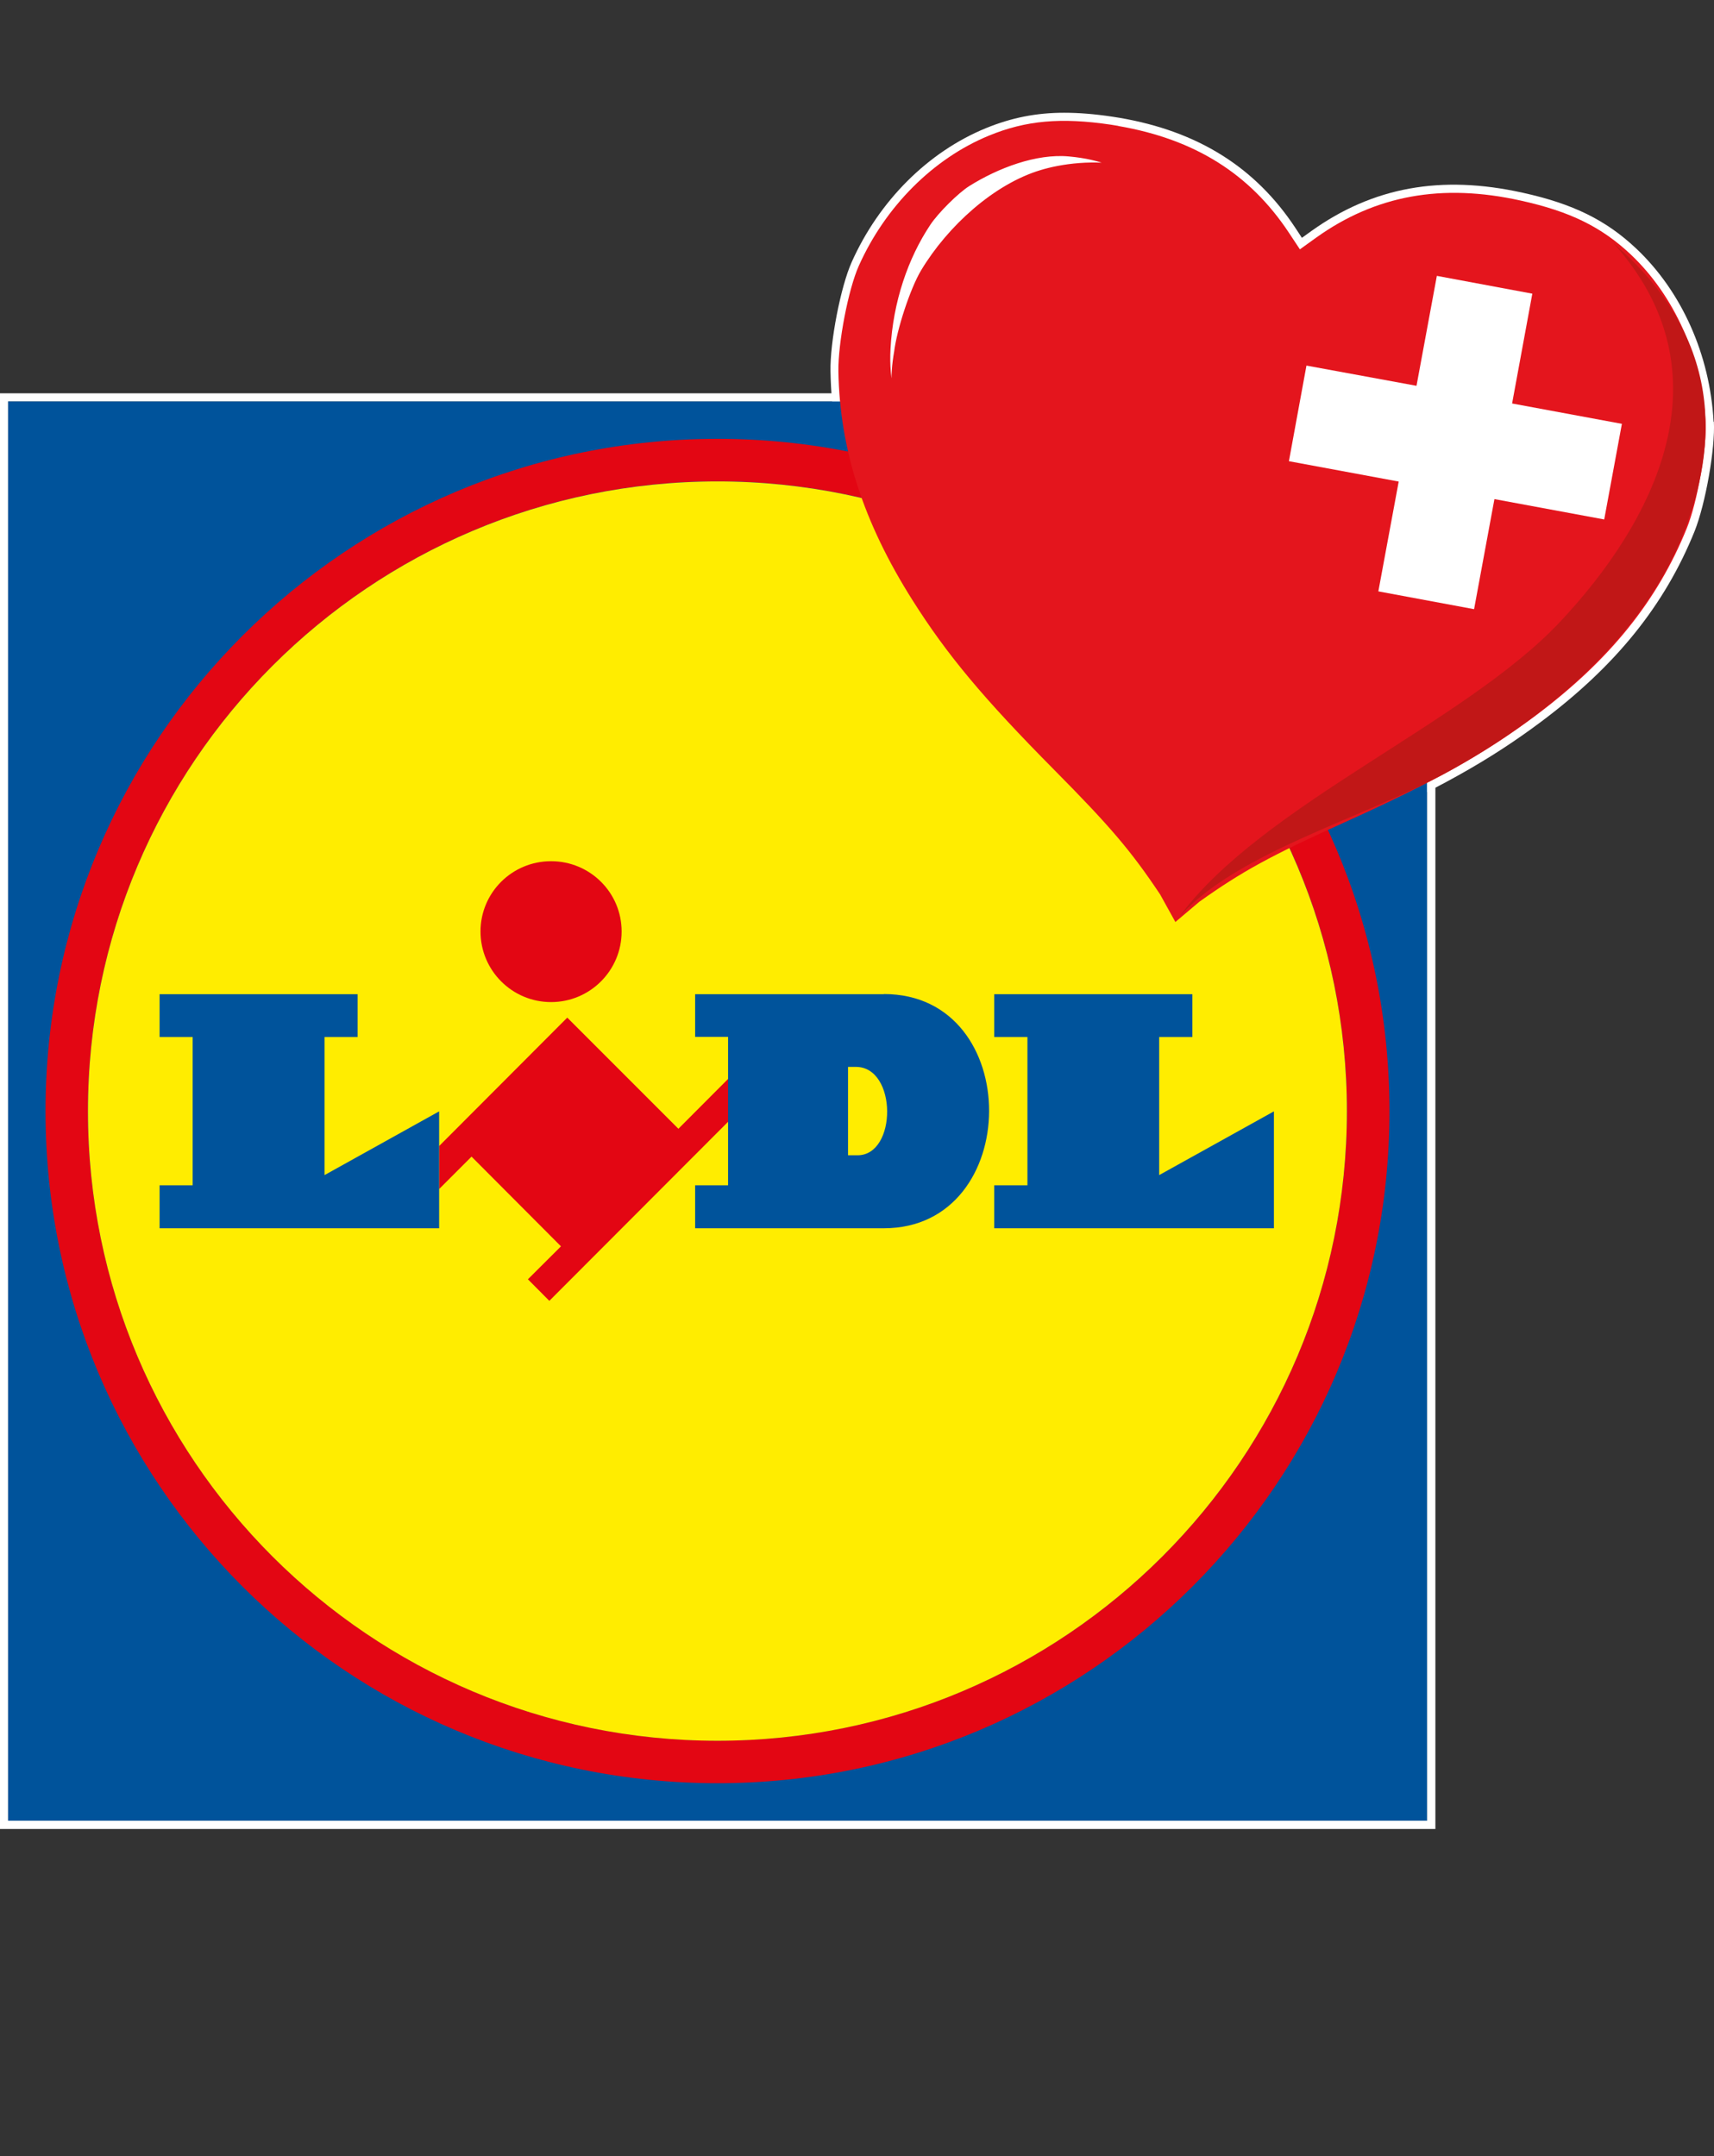 <?xml version="1.0" encoding="UTF-8"?><svg id="a" xmlns="http://www.w3.org/2000/svg" viewBox="0 0 128.02 161.01"><rect x="0" y="0" width="128.02" height="161.01" fill="#333333" stroke="none"/><defs><style>.cls-1{fill:#ffed00;}.cls-1,.cls-2,.cls-3,.cls-4{fill-rule:evenodd;}.cls-2,.cls-5,.cls-6{fill:#fff;}.cls-5{stroke:#e4151d;stroke-miterlimit:10;stroke-width:.75px;}.cls-3{fill:#e30613;}.cls-4{fill:#00539b;}.cls-7{fill:#e4151d;}.cls-8{fill:#c11717;}</style></defs><path class="cls-6" d="M127.99,31.5c-.27-5.01-2.38-9.73-5.78-12.94-2.25-2.12-4.71-3.34-8.49-4.17-6.09-1.35-11.18-.42-15.77,2.86l-.71.51-.48-.73c-3-4.55-7.3-7.23-13.13-8.23-.19-.03-.37-.06-.57-.09-1.33-.2-2.51-.29-3.58-.29-2.08,0-3.93.37-5.84,1.15-4.32,1.77-7.98,5.42-10.03,10.01-.82,1.83-1.62,5.95-1.58,8.14.1,5.95,1.89,11.48,5.62,17.4,2.58,4.09,5.37,7.43,10.67,12.78,4.15,4.2,5.69,6,7.81,9.17l1.49,2.7,2.33-1.95c3.16-2.24,5.24-3.37,10.61-5.8,6.87-3.1,10.67-5.23,14.54-8.12,5.59-4.18,9.24-8.71,11.47-14.23.82-2.06,1.55-6.19,1.44-8.19l-.02.02Z"/><polygon class="cls-4" points=".59 135.97 106.6 135.97 106.6 29.97 .59 29.97 .59 135.97"/><path class="cls-3" d="M53.59,32.77c-27.71,0-50.19,22.49-50.19,50.21s22.48,50.18,50.19,50.18,50.19-22.47,50.19-50.18-22.48-50.21-50.19-50.21ZM53.59,129.98c-25.96,0-47.02-21.06-47.02-47.01s21.06-47.03,47.02-47.03,47.01,21.06,47.01,47.03-21.05,47.01-47.01,47.01Z"/><path class="cls-6" d="M.6,29.97h105.99v105.99H.6V29.97ZM0,29.37v107.21h107.21V29.37S0,29.37,0,29.37Z"/><path class="cls-1" d="M53.59,35.95c-25.96,0-47.02,21.06-47.02,47.03s21.06,47.01,47.02,47.01,47.01-21.06,47.01-47.01-21.05-47.03-47.01-47.03h0Z"/><path class="cls-7" d="M83.52,9.4c-.18-.03-.37-.06-.55-.09-3.72-.55-6.34-.32-9.11.82-4.16,1.71-7.73,5.29-9.71,9.71-.79,1.75-1.56,5.78-1.53,7.89.1,5.83,1.87,11.29,5.53,17.08,2.57,4.07,5.29,7.33,10.59,12.68,4.17,4.21,5.74,6.05,7.91,9.3l1.14,2.06,1.8-1.52c3.18-2.26,5.3-3.42,10.7-5.86,6.87-3.1,10.58-5.18,14.43-8.05,5.49-4.11,9.09-8.57,11.27-13.98.79-1.95,1.5-5.99,1.4-7.91-.26-4.83-2.33-9.45-5.59-12.53-2.18-2.05-4.53-3.21-8.21-4.02-5.89-1.31-10.86-.4-15.29,2.77l-1.21.87-.82-1.24c-2.92-4.41-7.05-6.99-12.74-7.97h0Z"/><polygon class="cls-3" points="50.67 84.29 42.37 75.99 32.8 85.58 32.8 88.79 35.22 86.37 41.9 93.07 39.43 95.53 41.03 97.14 54.39 83.76 54.39 80.56 50.67 84.29"/><polygon class="cls-4" points="11.92 74.24 26.71 74.24 26.71 77.44 24.24 77.44 24.24 87.75 32.8 82.99 32.8 91.72 11.92 91.72 11.92 88.51 14.39 88.51 14.39 77.44 11.92 77.44 11.92 74.24"/><polygon class="cls-4" points="74.26 74.24 74.26 77.44 76.74 77.44 76.74 88.51 74.26 88.51 74.26 91.72 95.15 91.72 95.15 82.99 86.58 87.75 86.58 77.44 89.06 77.44 89.06 74.24 74.26 74.24"/><path class="cls-3" d="M41.16,64.31c2.91,0,5.27,2.34,5.27,5.25s-2.36,5.27-5.27,5.27-5.27-2.36-5.27-5.27,2.36-5.25,5.27-5.25h0Z"/><path class="cls-4" d="M66.02,74.24h-14.1v3.19h2.46v11.08h-2.46v3.21h14.1c10.42,0,10.53-17.49,0-17.49h0Z"/><path class="cls-1" d="M64.04,86.27h-.7v-6.6h.59c3.09,0,3.09,6.61.11,6.6Z"/><path class="cls-5" d="M67.15,26.35c.19-1.63,1.19-4.67,1.97-5.97,1.96-3.26,5.35-6.31,8.71-7.32,1.42-.43,3.88-.84,6.59-.27-.82-.53-1.94-1.24-4.54-1.48-2.57-.24-5.52.91-7.69,2.27-.86.54-2.39,2.06-3.01,2.99-1.71,2.56-2.85,5.89-3.04,9.45-.13,2.5.37,4.13,1.5,8.23-.82-4.49-.79-6.18-.49-7.91h0Z"/><polygon class="cls-2" points="107.32 20.6 114.45 21.93 112.94 30.13 121.14 31.65 119.82 38.79 111.62 37.27 110.1 45.49 102.95 44.16 104.47 35.96 96.27 34.44 97.58 27.3 105.8 28.81 107.32 20.6"/><path class="cls-8" d="M120.53,18.17c8.98,7.75,7.31,16.33,5.17,21.75-3.25,8.05-10.73,13.95-17.39,17.63-6.48,3.58-15.82,6.02-20.22,10.9,6.14-8.33,21.28-14.43,28.39-21.97,7.11-7.55,12.78-18.55,4.05-28.3h0Z"/></svg>